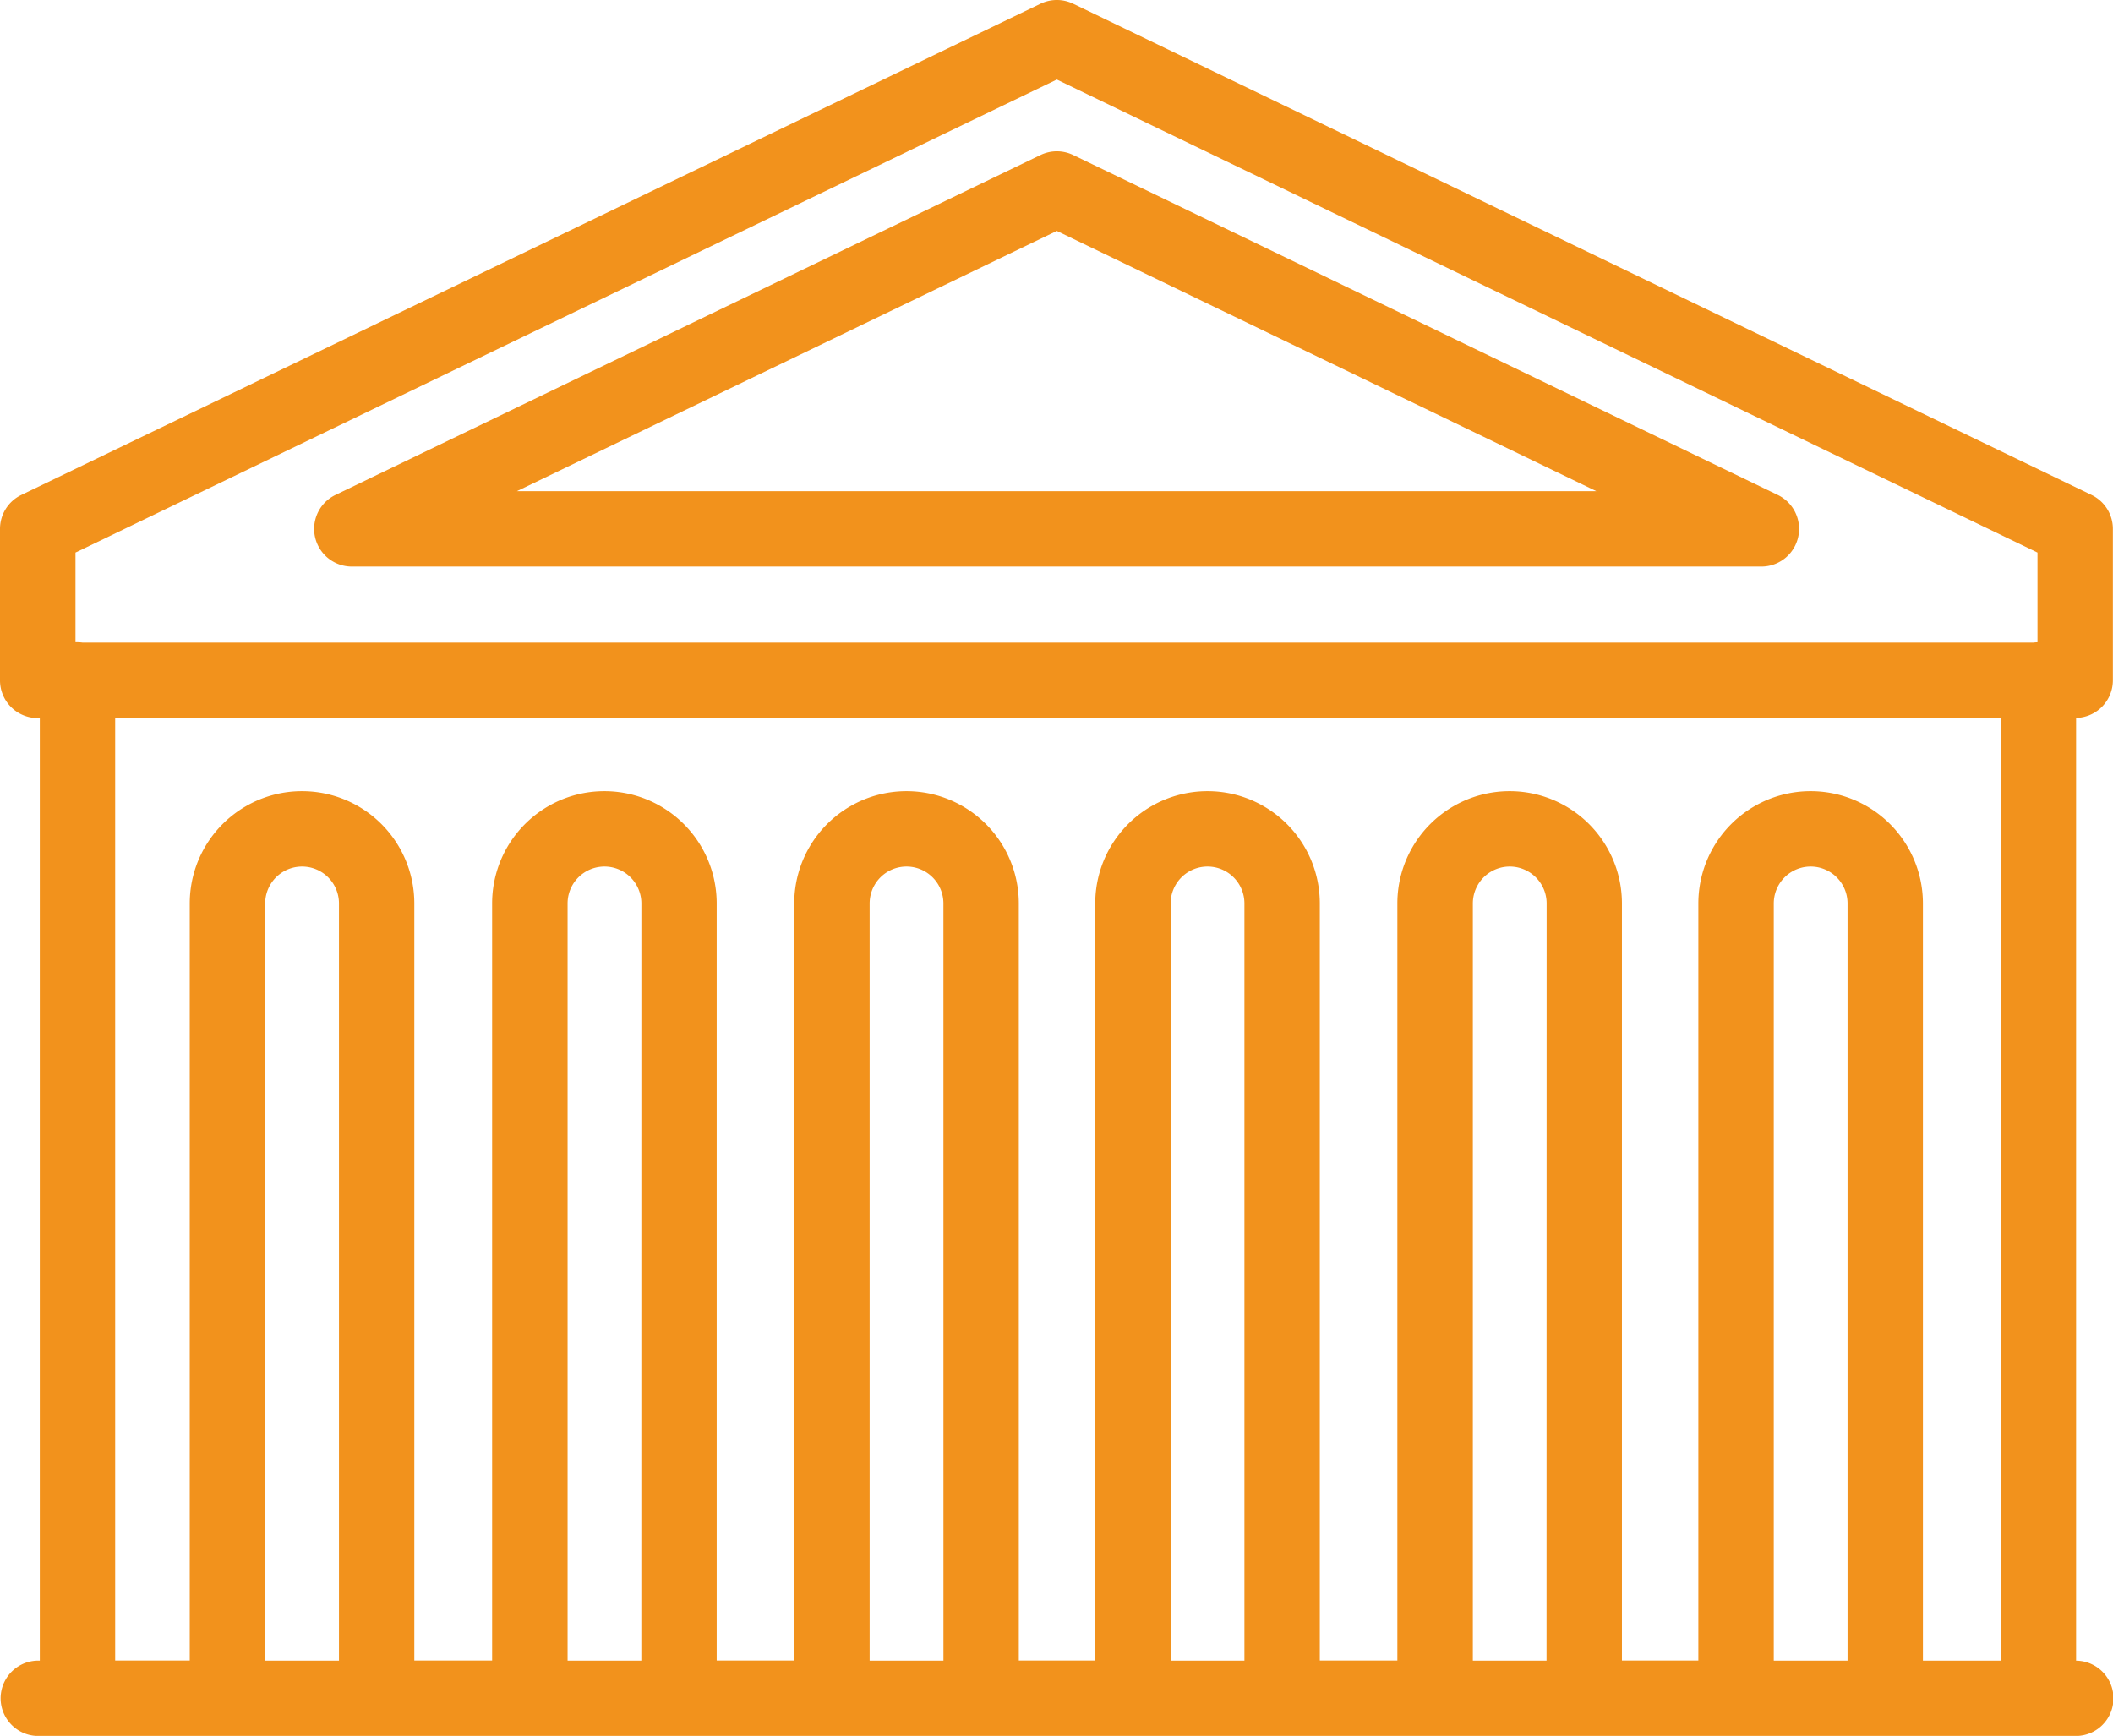 <svg xmlns="http://www.w3.org/2000/svg" width="88.23" height="72.485" viewBox="0 0 88.23 72.485">
  <g id="museum-facade" transform="translate(0 -40.015)">
    <path id="Path_541" data-name="Path 541" d="M86.689,109.353V69.994a1.573,1.573,0,0,0,1.536-1.572V62.1a1.574,1.574,0,0,0-.89-1.418L44.813,40.171a1.574,1.574,0,0,0-1.367,0L.89,60.682A1.574,1.574,0,0,0,0,62.1v6.322A1.574,1.574,0,0,0,1.574,70h.088v39.356H1.6a1.574,1.574,0,0,0,0,3.148h85.06a1.573,1.573,0,0,0,.033-3.146ZM44.129,43.336,85.077,63.088v3.747a1.6,1.6,0,0,0-.166.013H3.44a1.6,1.6,0,0,0-.2-.015c-.03,0-.058,0-.088,0V63.088ZM4.809,70H83.541v39.356H80.293V77.74a4.688,4.688,0,0,0-9.377,0v31.611H67.725V77.74a4.688,4.688,0,0,0-9.377,0v31.611H55.11V77.74a4.688,4.688,0,0,0-9.377,0v31.611H42.541V77.74a4.688,4.688,0,0,0-9.377,0v31.611H29.926V77.74a4.688,4.688,0,0,0-9.377,0v31.611H17.3V77.74a4.688,4.688,0,0,0-9.377,0v31.611H4.809Zm72.336,39.356H74.065V77.74a1.54,1.54,0,0,1,3.081,0v31.611Zm-12.568,0H61.5V77.74a1.54,1.54,0,0,1,3.081,0Zm-12.615,0H48.881V77.74a1.54,1.54,0,0,1,3.081,0Zm-12.568,0H36.312V77.74a1.54,1.54,0,0,1,3.081,0Zm-12.615,0H23.7V77.74a1.54,1.54,0,0,1,3.081,0Zm-12.625,0H11.073V77.74a1.54,1.54,0,0,1,3.081,0v31.611Z" fill="#F2921C"/>
    <path id="Path_542" data-name="Path 542" d="M68.245,89.485H127.1a1.574,1.574,0,0,0,.684-2.992L98.366,72.3A1.574,1.574,0,0,0,97,72.3L67.561,86.493a1.574,1.574,0,0,0,.684,2.992ZM97.682,75.47l22.529,10.867H75.135Z" transform="translate(-53.553 -25.812)" fill="#F2921C"/>
  </g>
</svg>
